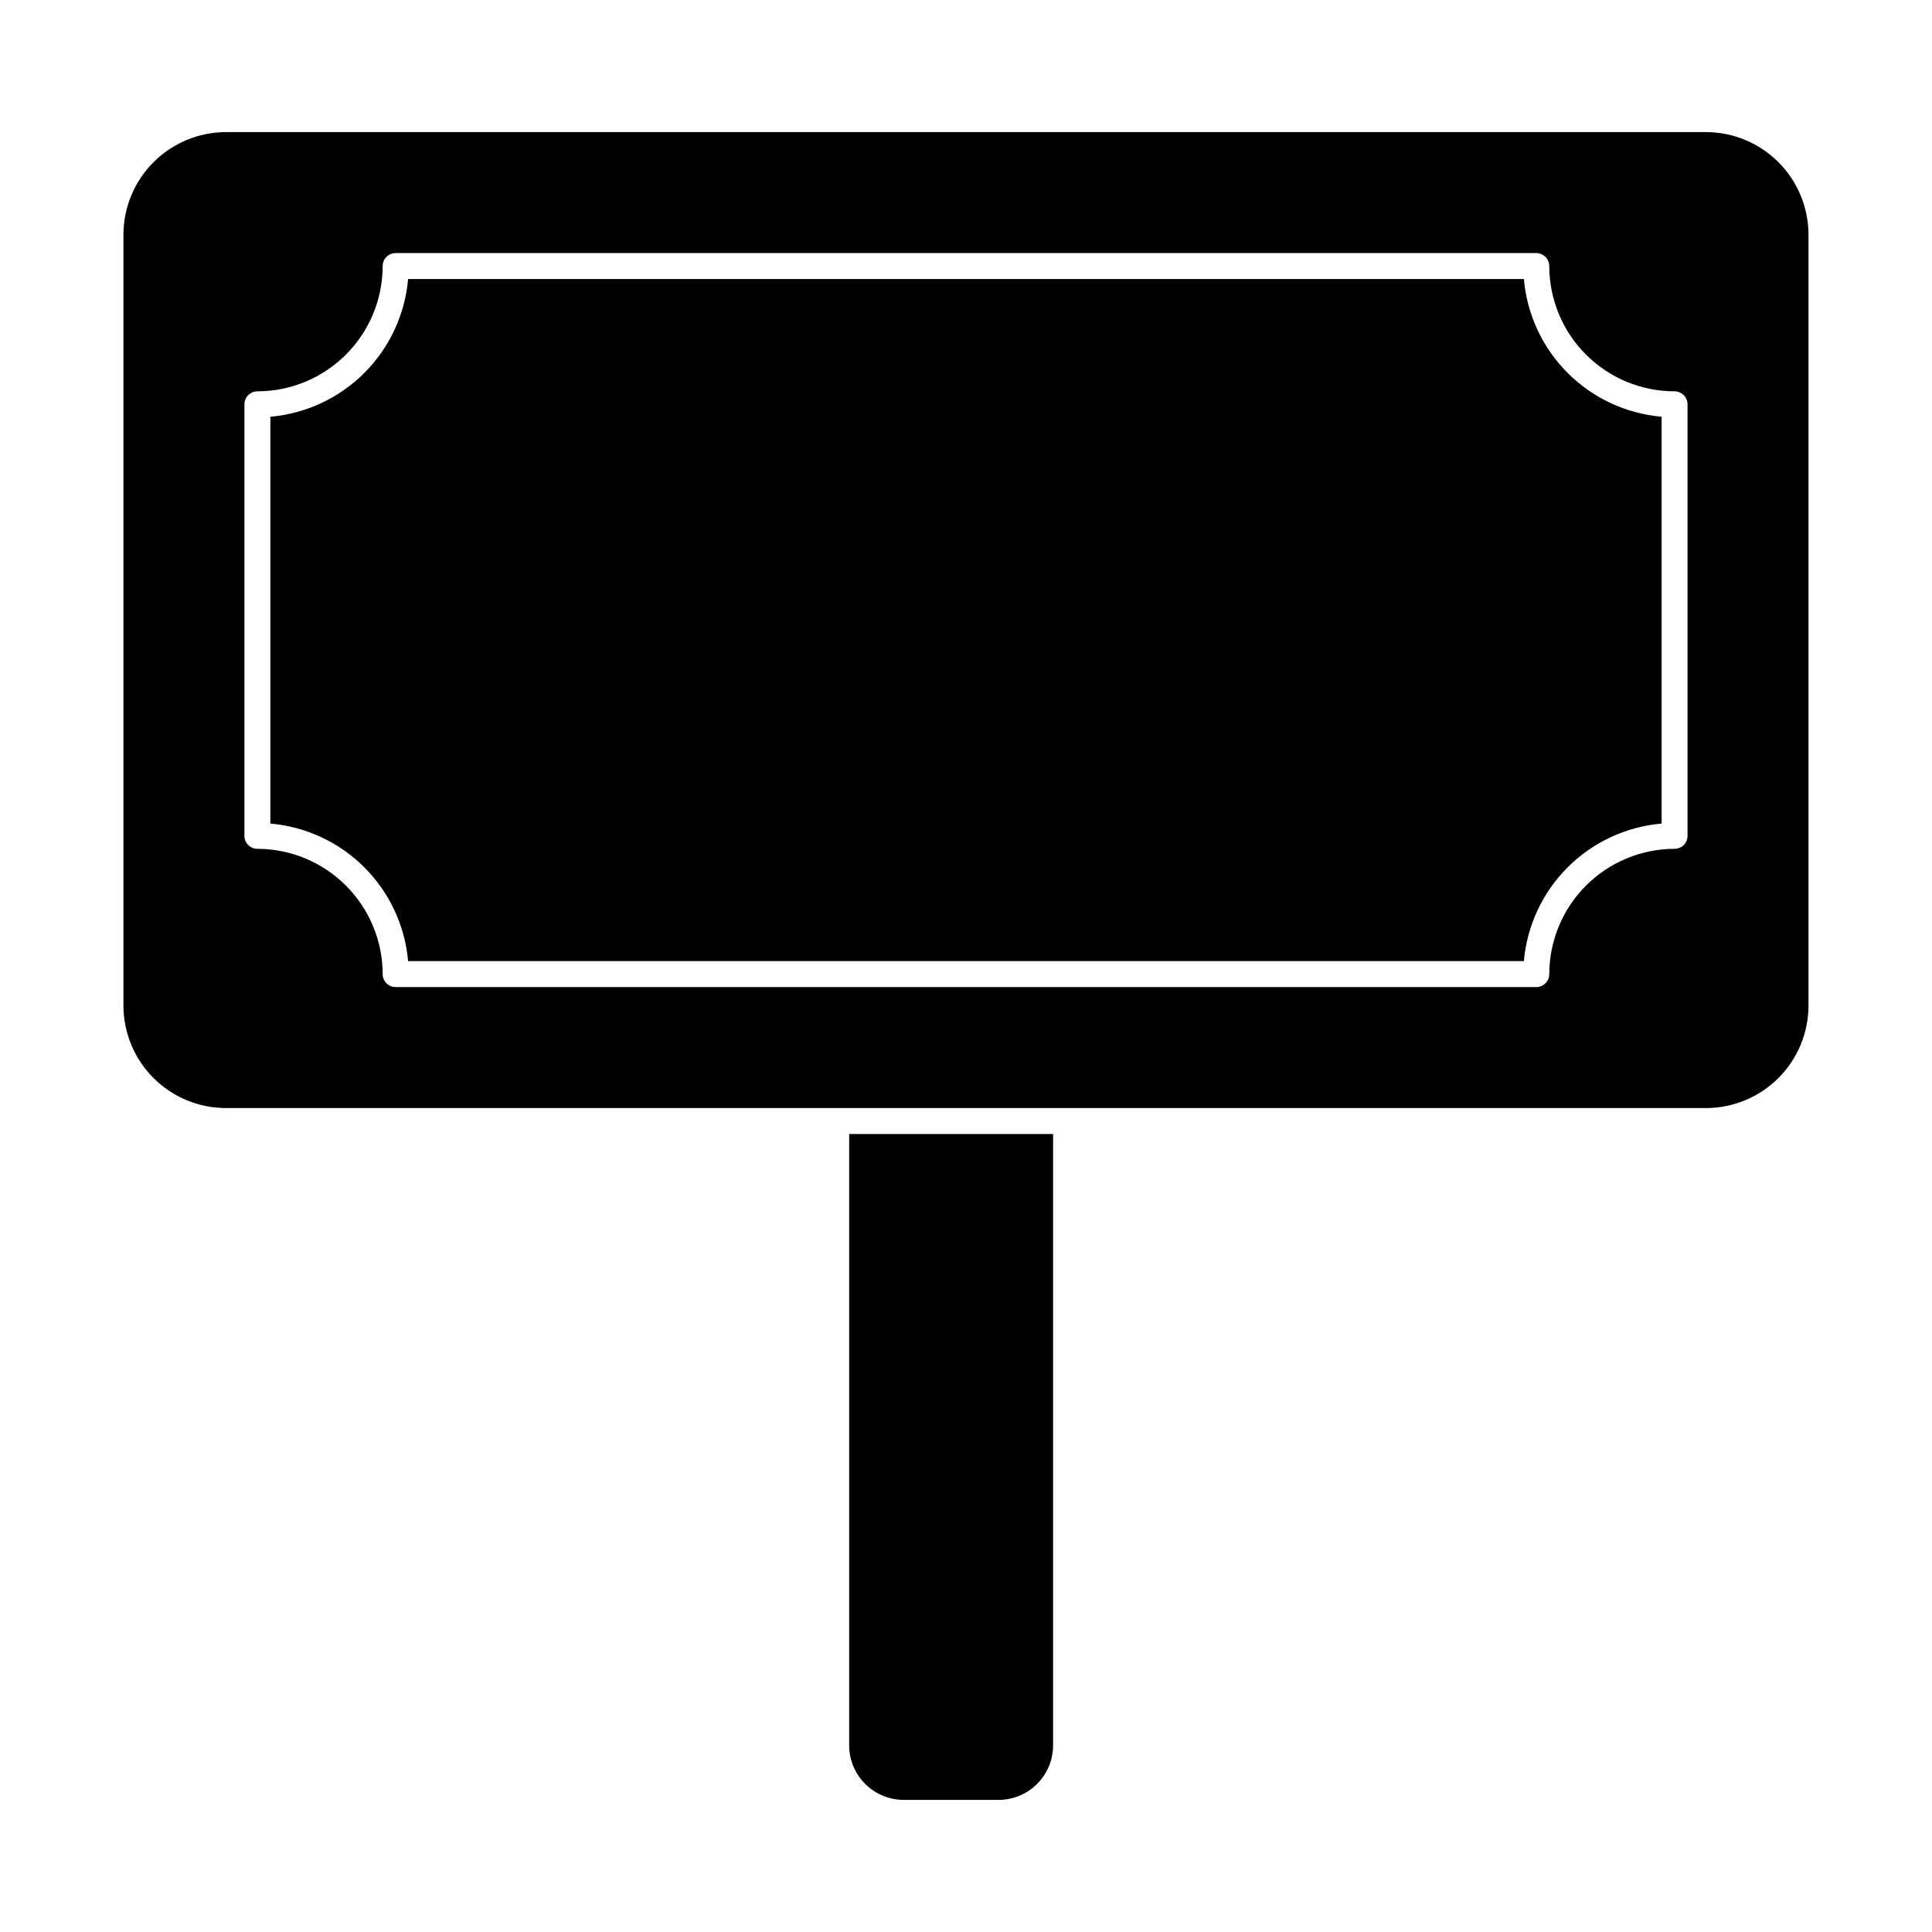 <?xml version="1.0" encoding="UTF-8"?>
<!-- Uploaded to: ICON Repo, www.iconrepo.com, Generator: ICON Repo Mixer Tools -->
<svg fill="#000000" width="800px" height="800px" version="1.1" viewBox="144 144 512 512" xmlns="http://www.w3.org/2000/svg">
 <g>
  <path d="m547.84 217.94h-295.69c-0.82 9.406-4.93 18.219-11.605 24.898-6.676 6.676-15.492 10.785-24.898 11.605v107.81c9.402 0.816 18.211 4.922 24.887 11.586 6.676 6.668 10.789 15.473 11.617 24.871h295.69c0.828-9.398 4.941-18.203 11.617-24.871 6.676-6.664 15.488-10.77 24.887-11.586v-107.81c-9.406-0.82-18.223-4.93-24.898-11.605-6.676-6.68-10.785-15.492-11.605-24.898zm0 0h-295.69c-0.82 9.406-4.93 18.219-11.605 24.898-6.676 6.676-15.492 10.785-24.898 11.605v107.81c9.402 0.816 18.211 4.922 24.887 11.586 6.676 6.668 10.789 15.473 11.617 24.871h295.69c0.828-9.398 4.941-18.203 11.617-24.871 6.676-6.664 15.488-10.77 24.887-11.586v-107.81c-9.406-0.82-18.223-4.93-24.898-11.605-6.676-6.68-10.785-15.492-11.605-24.898zm0 0h-295.69c-0.82 9.406-4.93 18.219-11.605 24.898-6.676 6.676-15.492 10.785-24.898 11.605v107.81c9.402 0.816 18.211 4.922 24.887 11.586 6.676 6.668 10.789 15.473 11.617 24.871h295.69c0.828-9.398 4.941-18.203 11.617-24.871 6.676-6.664 15.488-10.77 24.887-11.586v-107.81c-9.406-0.82-18.223-4.93-24.898-11.605-6.676-6.68-10.785-15.492-11.605-24.898zm0 0h-295.69c-0.82 9.406-4.93 18.219-11.605 24.898-6.676 6.676-15.492 10.785-24.898 11.605v107.81c9.402 0.816 18.211 4.922 24.887 11.586 6.676 6.668 10.789 15.473 11.617 24.871h295.69c0.828-9.398 4.941-18.203 11.617-24.871 6.676-6.664 15.488-10.77 24.887-11.586v-107.81c-9.406-0.82-18.223-4.93-24.898-11.605-6.676-6.68-10.785-15.492-11.605-24.898zm0 0h-295.69c-0.82 9.406-4.93 18.219-11.605 24.898-6.676 6.676-15.492 10.785-24.898 11.605v107.81c9.402 0.816 18.211 4.922 24.887 11.586 6.676 6.668 10.789 15.473 11.617 24.871h295.69c0.828-9.398 4.941-18.203 11.617-24.871 6.676-6.664 15.488-10.77 24.887-11.586v-107.81c-9.406-0.82-18.223-4.93-24.898-11.605-6.676-6.68-10.785-15.492-11.605-24.898zm0 0h-295.69c-0.82 9.406-4.93 18.219-11.605 24.898-6.676 6.676-15.492 10.785-24.898 11.605v107.81c9.402 0.816 18.211 4.922 24.887 11.586 6.676 6.668 10.789 15.473 11.617 24.871h295.69c0.828-9.398 4.941-18.203 11.617-24.871 6.676-6.664 15.488-10.77 24.887-11.586v-107.81c-9.406-0.82-18.223-4.93-24.898-11.605-6.676-6.68-10.785-15.492-11.605-24.898zm0 0h-295.69c-0.82 9.406-4.93 18.219-11.605 24.898-6.676 6.676-15.492 10.785-24.898 11.605v107.81c9.402 0.816 18.211 4.922 24.887 11.586 6.676 6.668 10.789 15.473 11.617 24.871h295.69c0.828-9.398 4.941-18.203 11.617-24.871 6.676-6.664 15.488-10.77 24.887-11.586v-107.81c-9.406-0.82-18.223-4.93-24.898-11.605-6.676-6.68-10.785-15.492-11.605-24.898zm0 0h-295.69c-0.82 9.406-4.93 18.219-11.605 24.898-6.676 6.676-15.492 10.785-24.898 11.605v107.81c9.402 0.816 18.211 4.922 24.887 11.586 6.676 6.668 10.789 15.473 11.617 24.871h295.69c0.828-9.398 4.941-18.203 11.617-24.871 6.676-6.664 15.488-10.77 24.887-11.586v-107.81c-9.406-0.82-18.223-4.93-24.898-11.605-6.676-6.68-10.785-15.492-11.605-24.898zm0 0h-295.69c-0.82 9.406-4.93 18.219-11.605 24.898-6.676 6.676-15.492 10.785-24.898 11.605v107.81c9.402 0.816 18.211 4.922 24.887 11.586 6.676 6.668 10.789 15.473 11.617 24.871h295.69c0.828-9.398 4.941-18.203 11.617-24.871 6.676-6.664 15.488-10.77 24.887-11.586v-107.81c-9.406-0.82-18.223-4.93-24.898-11.605-6.676-6.68-10.785-15.492-11.605-24.898zm0 0h-295.69c-0.82 9.406-4.93 18.219-11.605 24.898-6.676 6.676-15.492 10.785-24.898 11.605v107.81c9.402 0.816 18.211 4.922 24.887 11.586 6.676 6.668 10.789 15.473 11.617 24.871h295.69c0.828-9.398 4.941-18.203 11.617-24.871 6.676-6.664 15.488-10.77 24.887-11.586v-107.81c-9.406-0.82-18.223-4.93-24.898-11.605-6.676-6.68-10.785-15.492-11.605-24.898zm0 0h-295.69c-0.82 9.406-4.93 18.219-11.605 24.898-6.676 6.676-15.492 10.785-24.898 11.605v107.81c9.402 0.816 18.211 4.922 24.887 11.586 6.676 6.668 10.789 15.473 11.617 24.871h295.69c0.828-9.398 4.941-18.203 11.617-24.871 6.676-6.664 15.488-10.77 24.887-11.586v-107.81c-9.406-0.82-18.223-4.93-24.898-11.605-6.676-6.68-10.785-15.492-11.605-24.898zm0 0h-295.69c-0.82 9.406-4.93 18.219-11.605 24.898-6.676 6.676-15.492 10.785-24.898 11.605v107.81c9.402 0.816 18.211 4.922 24.887 11.586 6.676 6.668 10.789 15.473 11.617 24.871h295.69c0.828-9.398 4.941-18.203 11.617-24.871 6.676-6.664 15.488-10.77 24.887-11.586v-107.81c-9.406-0.82-18.223-4.93-24.898-11.605-6.676-6.68-10.785-15.492-11.605-24.898zm0 0h-295.69c-0.82 9.406-4.93 18.219-11.605 24.898-6.676 6.676-15.492 10.785-24.898 11.605v107.81c9.402 0.816 18.211 4.922 24.887 11.586 6.676 6.668 10.789 15.473 11.617 24.871h295.69c0.828-9.398 4.941-18.203 11.617-24.871 6.676-6.664 15.488-10.77 24.887-11.586v-107.81c-9.406-0.82-18.223-4.93-24.898-11.605-6.676-6.68-10.785-15.492-11.605-24.898zm0 0h-295.69c-0.82 9.406-4.93 18.219-11.605 24.898-6.676 6.676-15.492 10.785-24.898 11.605v107.81c9.402 0.816 18.211 4.922 24.887 11.586 6.676 6.668 10.789 15.473 11.617 24.871h295.69c0.828-9.398 4.941-18.203 11.617-24.871 6.676-6.664 15.488-10.77 24.887-11.586v-107.81c-9.406-0.82-18.223-4.93-24.898-11.605-6.676-6.68-10.785-15.492-11.605-24.898zm48.273-38.93-392.24-0.004c-7.199 0.016-14.098 2.883-19.188 7.973-5.09 5.09-7.957 11.992-7.973 19.188v204.32c0.008 7.199 2.871 14.105 7.965 19.195 5.09 5.094 11.996 7.957 19.195 7.965h392.24c7.203-0.008 14.105-2.871 19.199-7.965 5.09-5.09 7.953-11.996 7.961-19.195v-204.32c-0.016-7.195-2.883-14.098-7.973-19.188-5.09-5.09-11.988-7.957-19.188-7.973zm-4.898 186.5c0 0.91-0.363 1.785-1.008 2.43-0.645 0.645-1.516 1.004-2.43 1.004-8.801 0.016-17.238 3.519-23.465 9.742-6.223 6.223-9.727 14.66-9.738 23.465 0 0.91-0.363 1.785-1.008 2.43-0.645 0.645-1.516 1.004-2.43 1.004h-302.29c-0.91 0-1.785-0.359-2.43-1.004s-1.008-1.52-1.004-2.43c-0.016-8.805-3.519-17.242-9.742-23.465-6.227-6.223-14.664-9.727-23.465-9.742-0.91 0-1.785-0.359-2.43-1.004-0.645-0.645-1.008-1.52-1.004-2.43v-114.37c0.012-1.891 1.543-3.422 3.434-3.434 8.805-0.008 17.246-3.508 23.473-9.734 6.227-6.223 9.727-14.668 9.734-23.473 0.012-1.891 1.543-3.422 3.434-3.434h302.29c1.895 0.012 3.422 1.543 3.438 3.434 0.004 8.805 3.504 17.25 9.73 23.473 6.227 6.227 14.668 9.727 23.473 9.734 1.895 0.012 3.422 1.543 3.438 3.434zm-43.375-147.57h-295.69c-0.82 9.406-4.93 18.219-11.605 24.898-6.676 6.676-15.492 10.785-24.898 11.605v107.81c9.402 0.816 18.211 4.922 24.887 11.586 6.676 6.668 10.789 15.473 11.617 24.871h295.69c0.828-9.398 4.941-18.203 11.617-24.871 6.676-6.664 15.488-10.77 24.887-11.586v-107.81c-9.406-0.82-18.223-4.93-24.898-11.605-6.676-6.68-10.785-15.492-11.605-24.898zm0 0h-295.69c-0.82 9.406-4.93 18.219-11.605 24.898-6.676 6.676-15.492 10.785-24.898 11.605v107.81c9.402 0.816 18.211 4.922 24.887 11.586 6.676 6.668 10.789 15.473 11.617 24.871h295.69c0.828-9.398 4.941-18.203 11.617-24.871 6.676-6.664 15.488-10.77 24.887-11.586v-107.81c-9.406-0.82-18.223-4.93-24.898-11.605-6.676-6.68-10.785-15.492-11.605-24.898zm0 0h-295.69c-0.82 9.406-4.93 18.219-11.605 24.898-6.676 6.676-15.492 10.785-24.898 11.605v107.81c9.402 0.816 18.211 4.922 24.887 11.586 6.676 6.668 10.789 15.473 11.617 24.871h295.69c0.828-9.398 4.941-18.203 11.617-24.871 6.676-6.664 15.488-10.77 24.887-11.586v-107.81c-9.406-0.82-18.223-4.93-24.898-11.605-6.676-6.68-10.785-15.492-11.605-24.898zm0 0h-295.69c-0.82 9.406-4.93 18.219-11.605 24.898-6.676 6.676-15.492 10.785-24.898 11.605v107.81c9.402 0.816 18.211 4.922 24.887 11.586 6.676 6.668 10.789 15.473 11.617 24.871h295.69c0.828-9.398 4.941-18.203 11.617-24.871 6.676-6.664 15.488-10.77 24.887-11.586v-107.81c-9.406-0.82-18.223-4.93-24.898-11.605-6.676-6.68-10.785-15.492-11.605-24.898zm0 0h-295.69c-0.82 9.406-4.93 18.219-11.605 24.898-6.676 6.676-15.492 10.785-24.898 11.605v107.81c9.402 0.816 18.211 4.922 24.887 11.586 6.676 6.668 10.789 15.473 11.617 24.871h295.69c0.828-9.398 4.941-18.203 11.617-24.871 6.676-6.664 15.488-10.77 24.887-11.586v-107.81c-9.406-0.82-18.223-4.93-24.898-11.605-6.676-6.68-10.785-15.492-11.605-24.898zm0 0h-295.69c-0.82 9.406-4.93 18.219-11.605 24.898-6.676 6.676-15.492 10.785-24.898 11.605v107.81c9.402 0.816 18.211 4.922 24.887 11.586 6.676 6.668 10.789 15.473 11.617 24.871h295.69c0.828-9.398 4.941-18.203 11.617-24.871 6.676-6.664 15.488-10.77 24.887-11.586v-107.81c-9.406-0.82-18.223-4.93-24.898-11.605-6.676-6.68-10.785-15.492-11.605-24.898zm0 0h-295.69c-0.82 9.406-4.93 18.219-11.605 24.898-6.676 6.676-15.492 10.785-24.898 11.605v107.81c9.402 0.816 18.211 4.922 24.887 11.586 6.676 6.668 10.789 15.473 11.617 24.871h295.69c0.828-9.398 4.941-18.203 11.617-24.871 6.676-6.664 15.488-10.77 24.887-11.586v-107.81c-9.406-0.82-18.223-4.93-24.898-11.605-6.676-6.68-10.785-15.492-11.605-24.898zm0 0h-295.69c-0.82 9.406-4.93 18.219-11.605 24.898-6.676 6.676-15.492 10.785-24.898 11.605v107.81c9.402 0.816 18.211 4.922 24.887 11.586 6.676 6.668 10.789 15.473 11.617 24.871h295.69c0.828-9.398 4.941-18.203 11.617-24.871 6.676-6.664 15.488-10.77 24.887-11.586v-107.81c-9.406-0.82-18.223-4.93-24.898-11.605-6.676-6.68-10.785-15.492-11.605-24.898zm0 0h-295.69c-0.82 9.406-4.93 18.219-11.605 24.898-6.676 6.676-15.492 10.785-24.898 11.605v107.81c9.402 0.816 18.211 4.922 24.887 11.586 6.676 6.668 10.789 15.473 11.617 24.871h295.69c0.828-9.398 4.941-18.203 11.617-24.871 6.676-6.664 15.488-10.77 24.887-11.586v-107.81c-9.406-0.82-18.223-4.93-24.898-11.605-6.676-6.68-10.785-15.492-11.605-24.898zm0 0h-295.69c-0.82 9.406-4.93 18.219-11.605 24.898-6.676 6.676-15.492 10.785-24.898 11.605v107.81c9.402 0.816 18.211 4.922 24.887 11.586 6.676 6.668 10.789 15.473 11.617 24.871h295.69c0.828-9.398 4.941-18.203 11.617-24.871 6.676-6.664 15.488-10.77 24.887-11.586v-107.81c-9.406-0.82-18.223-4.93-24.898-11.605-6.676-6.68-10.785-15.492-11.605-24.898zm0 0h-295.69c-0.82 9.406-4.93 18.219-11.605 24.898-6.676 6.676-15.492 10.785-24.898 11.605v107.81c9.402 0.816 18.211 4.922 24.887 11.586 6.676 6.668 10.789 15.473 11.617 24.871h295.69c0.828-9.398 4.941-18.203 11.617-24.871 6.676-6.664 15.488-10.77 24.887-11.586v-107.81c-9.406-0.82-18.223-4.93-24.898-11.605-6.676-6.68-10.785-15.492-11.605-24.898zm0 0h-295.69c-0.82 9.406-4.93 18.219-11.605 24.898-6.676 6.676-15.492 10.785-24.898 11.605v107.81c9.402 0.816 18.211 4.922 24.887 11.586 6.676 6.668 10.789 15.473 11.617 24.871h295.69c0.828-9.398 4.941-18.203 11.617-24.871 6.676-6.664 15.488-10.77 24.887-11.586v-107.81c-9.406-0.82-18.223-4.93-24.898-11.605-6.676-6.68-10.785-15.492-11.605-24.898zm0 0h-295.69c-0.82 9.406-4.93 18.219-11.605 24.898-6.676 6.676-15.492 10.785-24.898 11.605v107.81c9.402 0.816 18.211 4.922 24.887 11.586 6.676 6.668 10.789 15.473 11.617 24.871h295.69c0.828-9.398 4.941-18.203 11.617-24.871 6.676-6.664 15.488-10.77 24.887-11.586v-107.81c-9.406-0.82-18.223-4.93-24.898-11.605-6.676-6.68-10.785-15.492-11.605-24.898z"/>
  <path d="m369.04 444.52v162.04c0.008 3.832 1.539 7.504 4.25 10.207 2.715 2.707 6.391 4.223 10.223 4.223h25.098c3.832 0 7.508-1.516 10.219-4.223 2.715-2.703 4.246-6.375 4.254-10.207v-162.04z"/>
 </g>
</svg>